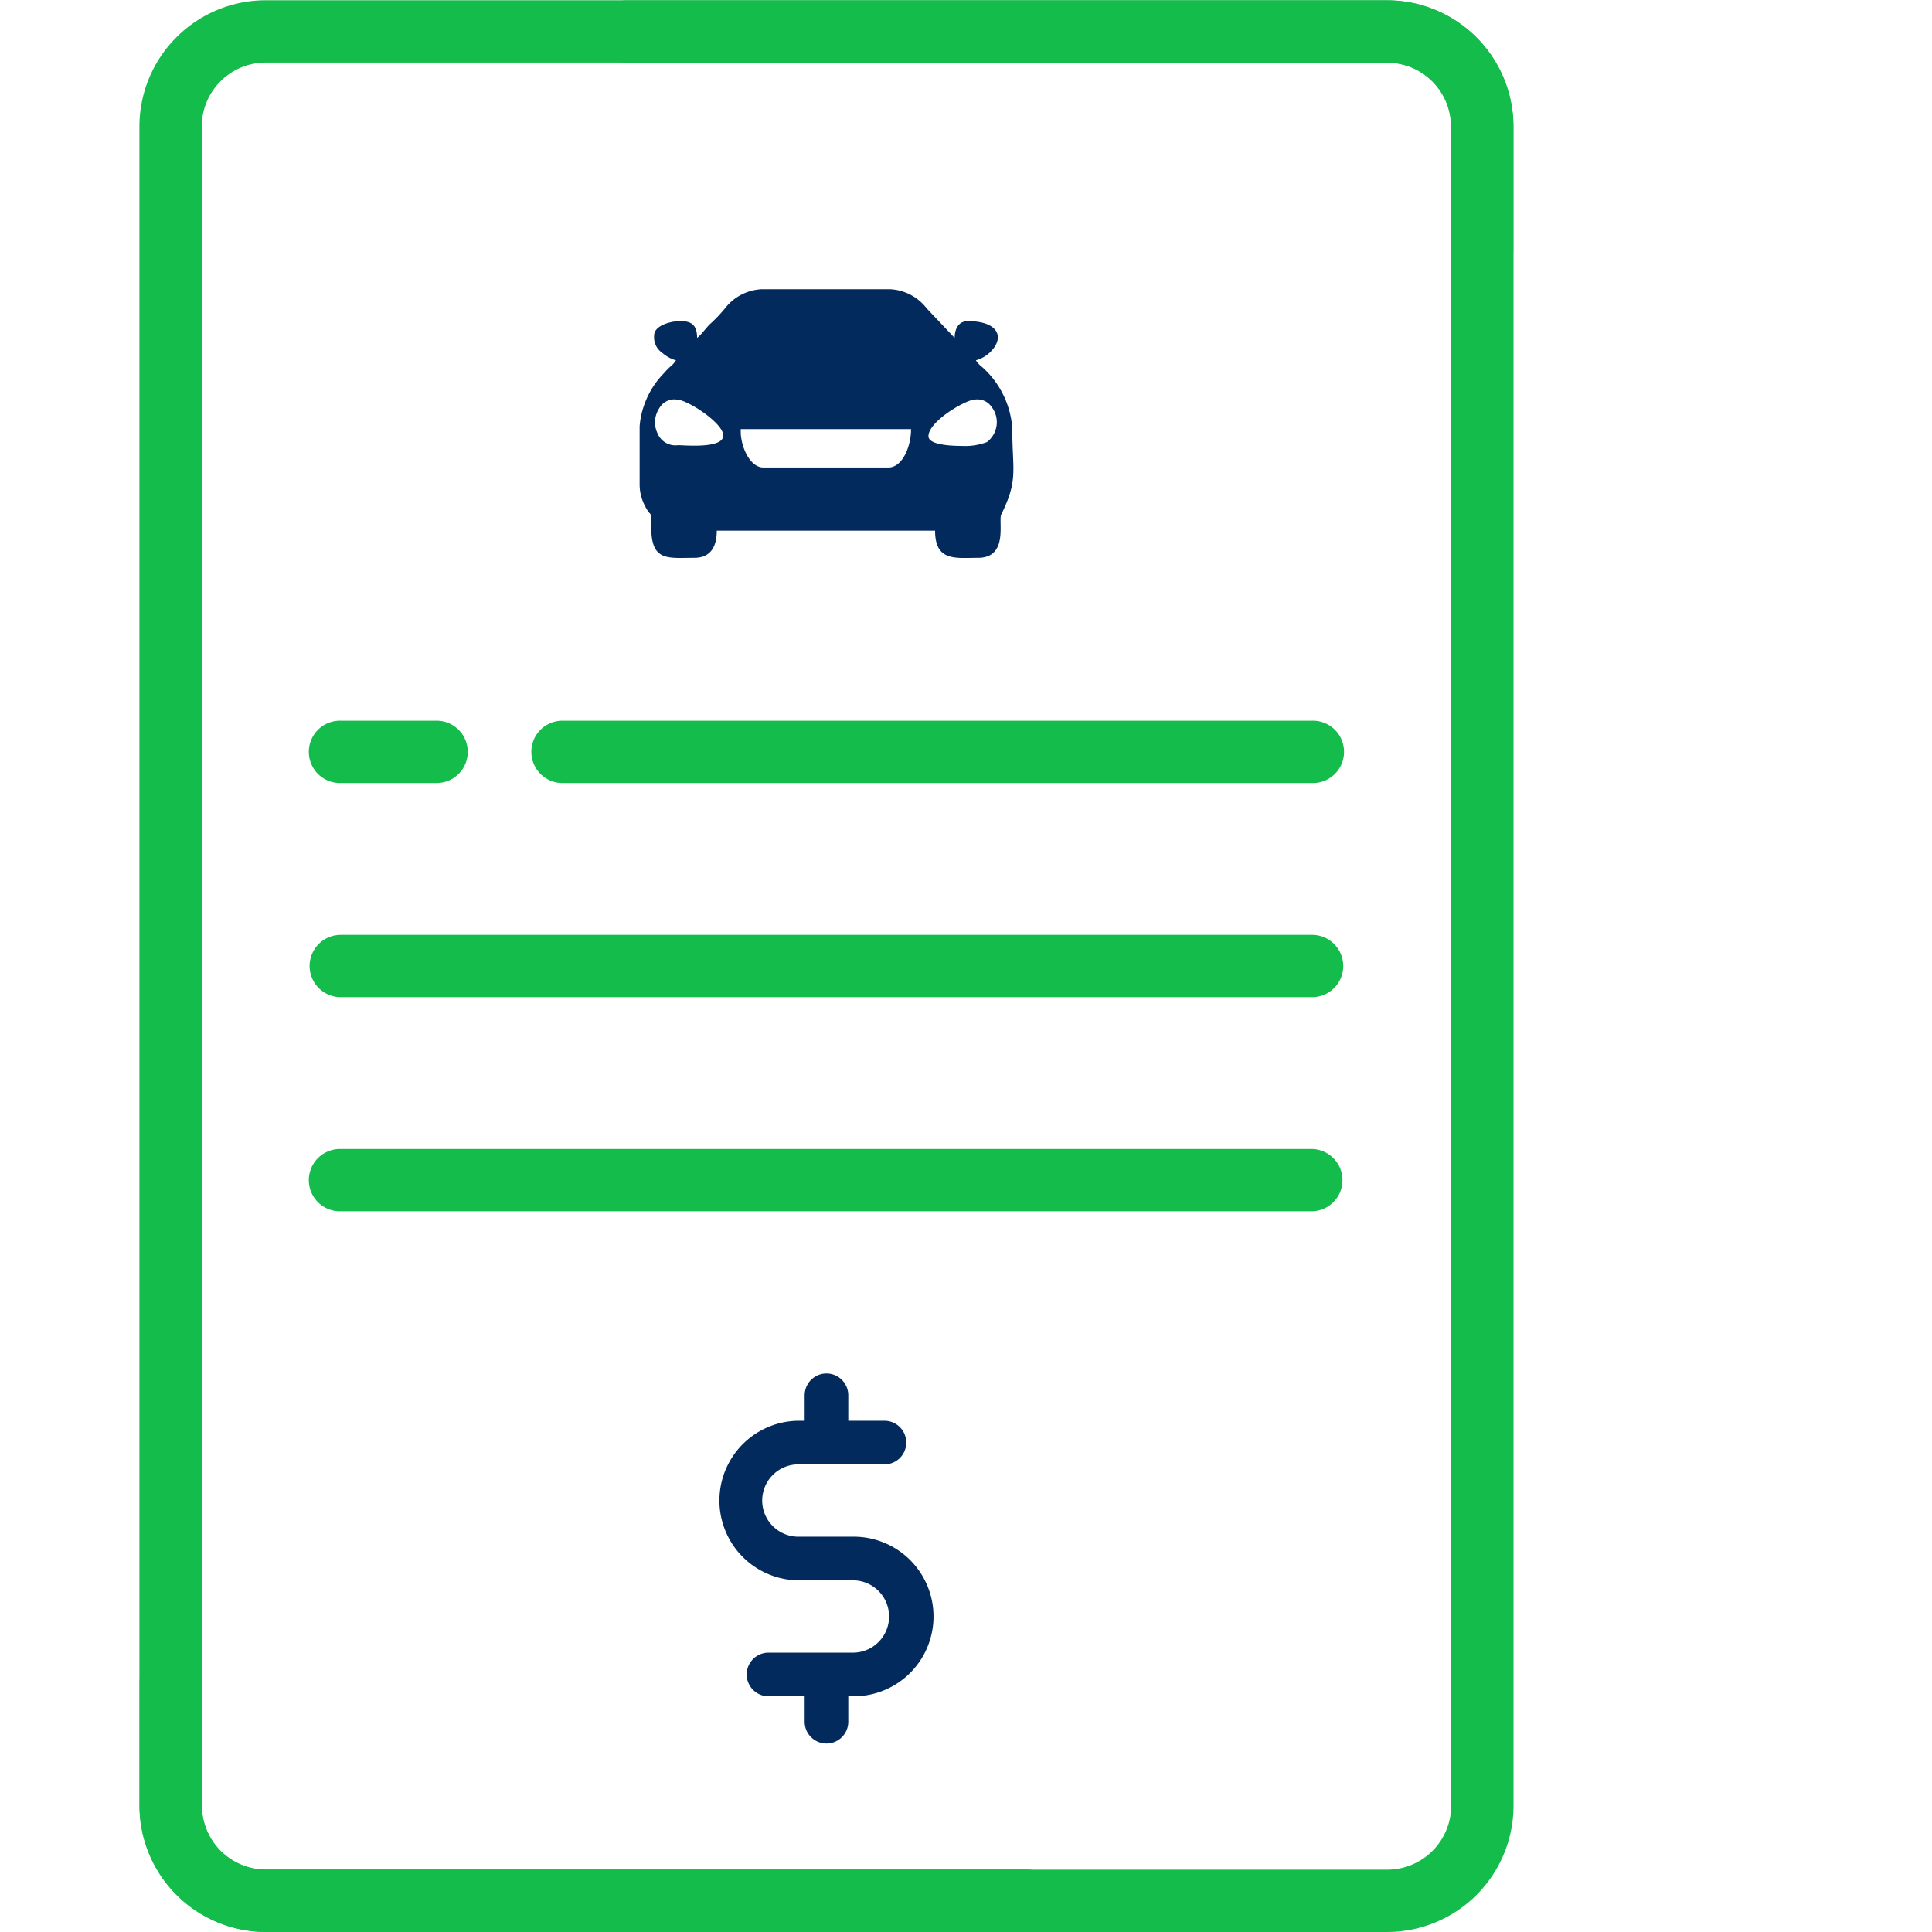 <svg xmlns="http://www.w3.org/2000/svg" xmlns:xlink="http://www.w3.org/1999/xlink" width="100" height="100" viewBox="0 0 100 100"><defs><clipPath id="clip-path"><path id="Caminho_2472" data-name="Caminho 2472" d="M541.133,317.2h71.124v100H541.133Zm0,0" transform="translate(-541.133 -317.199)"></path></clipPath><clipPath id="clip-Or&#xE7;amento_100x100_3"><rect width="100" height="100"></rect></clipPath></defs><g id="Or&#xE7;amento_100x100_3" data-name="Or&#xE7;amento 100x100 &#x2013; 3" clip-path="url(#clip-Or&#xE7;amento_100x100_3)"><g id="Logos_funcionalidades_1_" data-name="Logos funcionalidades (1)" transform="translate(-267.133 664.801)"><g id="Grupo_1286" data-name="Grupo 1286" transform="translate(274.349 -664.801)" clip-path="url(#clip-path)"><path id="Caminho_2471" data-name="Caminho 2471" d="M587.039,414.32H547.668a3.311,3.311,0,0,1-3.308-3.308V324.1a3.31,3.31,0,0,1,3.308-3.308h58.044a3.311,3.311,0,0,1,3.308,3.308v6.458a1.613,1.613,0,0,0,3.225,0V324.1a6.54,6.54,0,0,0-6.533-6.533H547.668a6.541,6.541,0,0,0-6.535,6.533v86.912a6.54,6.54,0,0,0,6.533,6.533h39.373a1.611,1.611,0,1,0,0-3.223Zm0,0" transform="translate(-541.133 -317.554)" fill="#13bc4b"></path></g><path id="Caminho_2473" data-name="Caminho 2473" d="M1214.653,1824.75h-38.76a1.613,1.613,0,1,0,0,3.225h38.76a1.613,1.613,0,1,0,0-3.225Zm0,0" transform="translate(-879.605 -2452.248)" fill="#13bc4b"></path><path id="Caminho_2474" data-name="Caminho 2474" d="M817.054,1827.975h4.92a1.613,1.613,0,1,0,0-3.225h-4.92a1.613,1.613,0,1,0,0,3.225Zm0,0" transform="translate(-532.283 -2452.248)" fill="#13bc4b"></path><path id="Caminho_2475" data-name="Caminho 2475" d="M867.331,2170.09H817.054a1.612,1.612,0,1,0,0,3.225h50.276a1.612,1.612,0,0,0,0-3.225Zm0,0" transform="translate(-532.283 -2786.503)" fill="#13bc4b"></path><path id="Caminho_2476" data-name="Caminho 2476" d="M867.331,2515.43H817.054a1.613,1.613,0,1,0,0,3.225h50.276a1.613,1.613,0,0,0,0-3.225Zm0,0" transform="translate(-532.283 -3120.759)" fill="#13bc4b"></path></g><path id="Caminho_2499" data-name="Caminho 2499" d="M587.039,414.32H547.668a3.311,3.311,0,0,1-3.308-3.308V324.1a3.31,3.31,0,0,1,3.308-3.308h58.044a3.311,3.311,0,0,1,3.308,3.308v6.458a1.613,1.613,0,0,0,3.225,0V324.1a6.54,6.54,0,0,0-6.533-6.533H547.668a6.541,6.541,0,0,0-6.535,6.533v86.912a6.54,6.54,0,0,0,6.533,6.533h39.373a1.611,1.611,0,1,0,0-3.223Zm0,0" transform="translate(619.473 417.566) rotate(180)" fill="#13bc4b"></path><path id="Caminho_2500" data-name="Caminho 2500" d="M1409.323,664.883H1406.5a1.872,1.872,0,1,1,0-3.743h4.412a1.129,1.129,0,0,0,0-2.258h-1.872v-1.318a1.129,1.129,0,0,0-2.258,0v1.318h-.282a4.13,4.13,0,0,0,0,8.26h2.823a1.872,1.872,0,0,1,0,3.743h-4.412a1.129,1.129,0,1,0,0,2.258h1.871v1.318a1.129,1.129,0,1,0,2.258,0v-1.318h.282a4.13,4.13,0,0,0,0-8.26Zm0,0" transform="translate(-1365.133 -585.344)" fill="#022a5c"></path><path id="Caminho_1054" data-name="Caminho 1054" d="M7761.069,434.044v-.124h8.816c0,.923-.458,1.987-1.168,1.987h-6.479C7761.551,435.906,7761.069,434.84,7761.069,434.044Zm11.417.745c-.481,0-1.7-.043-1.7-.5,0-.773,1.937-1.9,2.412-1.9a.883.883,0,0,1,.84.361,1.293,1.293,0,0,1-.229,1.843A3.226,3.226,0,0,1,7772.485,434.789Zm-15.861-1.2a1.455,1.455,0,0,1,.272-.819.893.893,0,0,1,.858-.381c.538,0,2.411,1.214,2.411,1.862,0,.688-1.958.506-2.335.5a1,1,0,0,1-1.028-.527,1.573,1.573,0,0,1-.179-.63Zm2.186-4.389c0-.8-.439-.869-.906-.869-.431,0-1.318.213-1.318.745a.975.975,0,0,0,.425.9,1.854,1.854,0,0,0,.706.384,1.357,1.357,0,0,1-.3.331,3.575,3.575,0,0,0-.329.341,4.409,4.409,0,0,0-1.01,1.621,4.1,4.1,0,0,0-.243,1.142v3.021a2.394,2.394,0,0,0,.284,1.094c.349.681.318.093.318,1.1,0,1.773.859,1.572,2.223,1.572.854,0,1.168-.583,1.168-1.407h11.3c0,1.616,1.074,1.407,2.224,1.407,1.591,0,1.036-1.91,1.2-2.242.9-1.831.571-2.24.571-4.463a4.67,4.67,0,0,0-1.561-3.17,1.4,1.4,0,0,1-.323-.348,1.723,1.723,0,0,0,.7-.384c.824-.763.5-1.644-1.12-1.644-.444,0-.678.363-.678.869l-1.44-1.521a2.551,2.551,0,0,0-1.912-1h-6.631a2.555,2.555,0,0,0-1.912,1,7.711,7.711,0,0,1-.71.752c-.253.217-.485.592-.731.77Z" transform="translate(-7722.729 -411.709)" fill="#022a5c" fill-rule="evenodd"></path></g></svg>